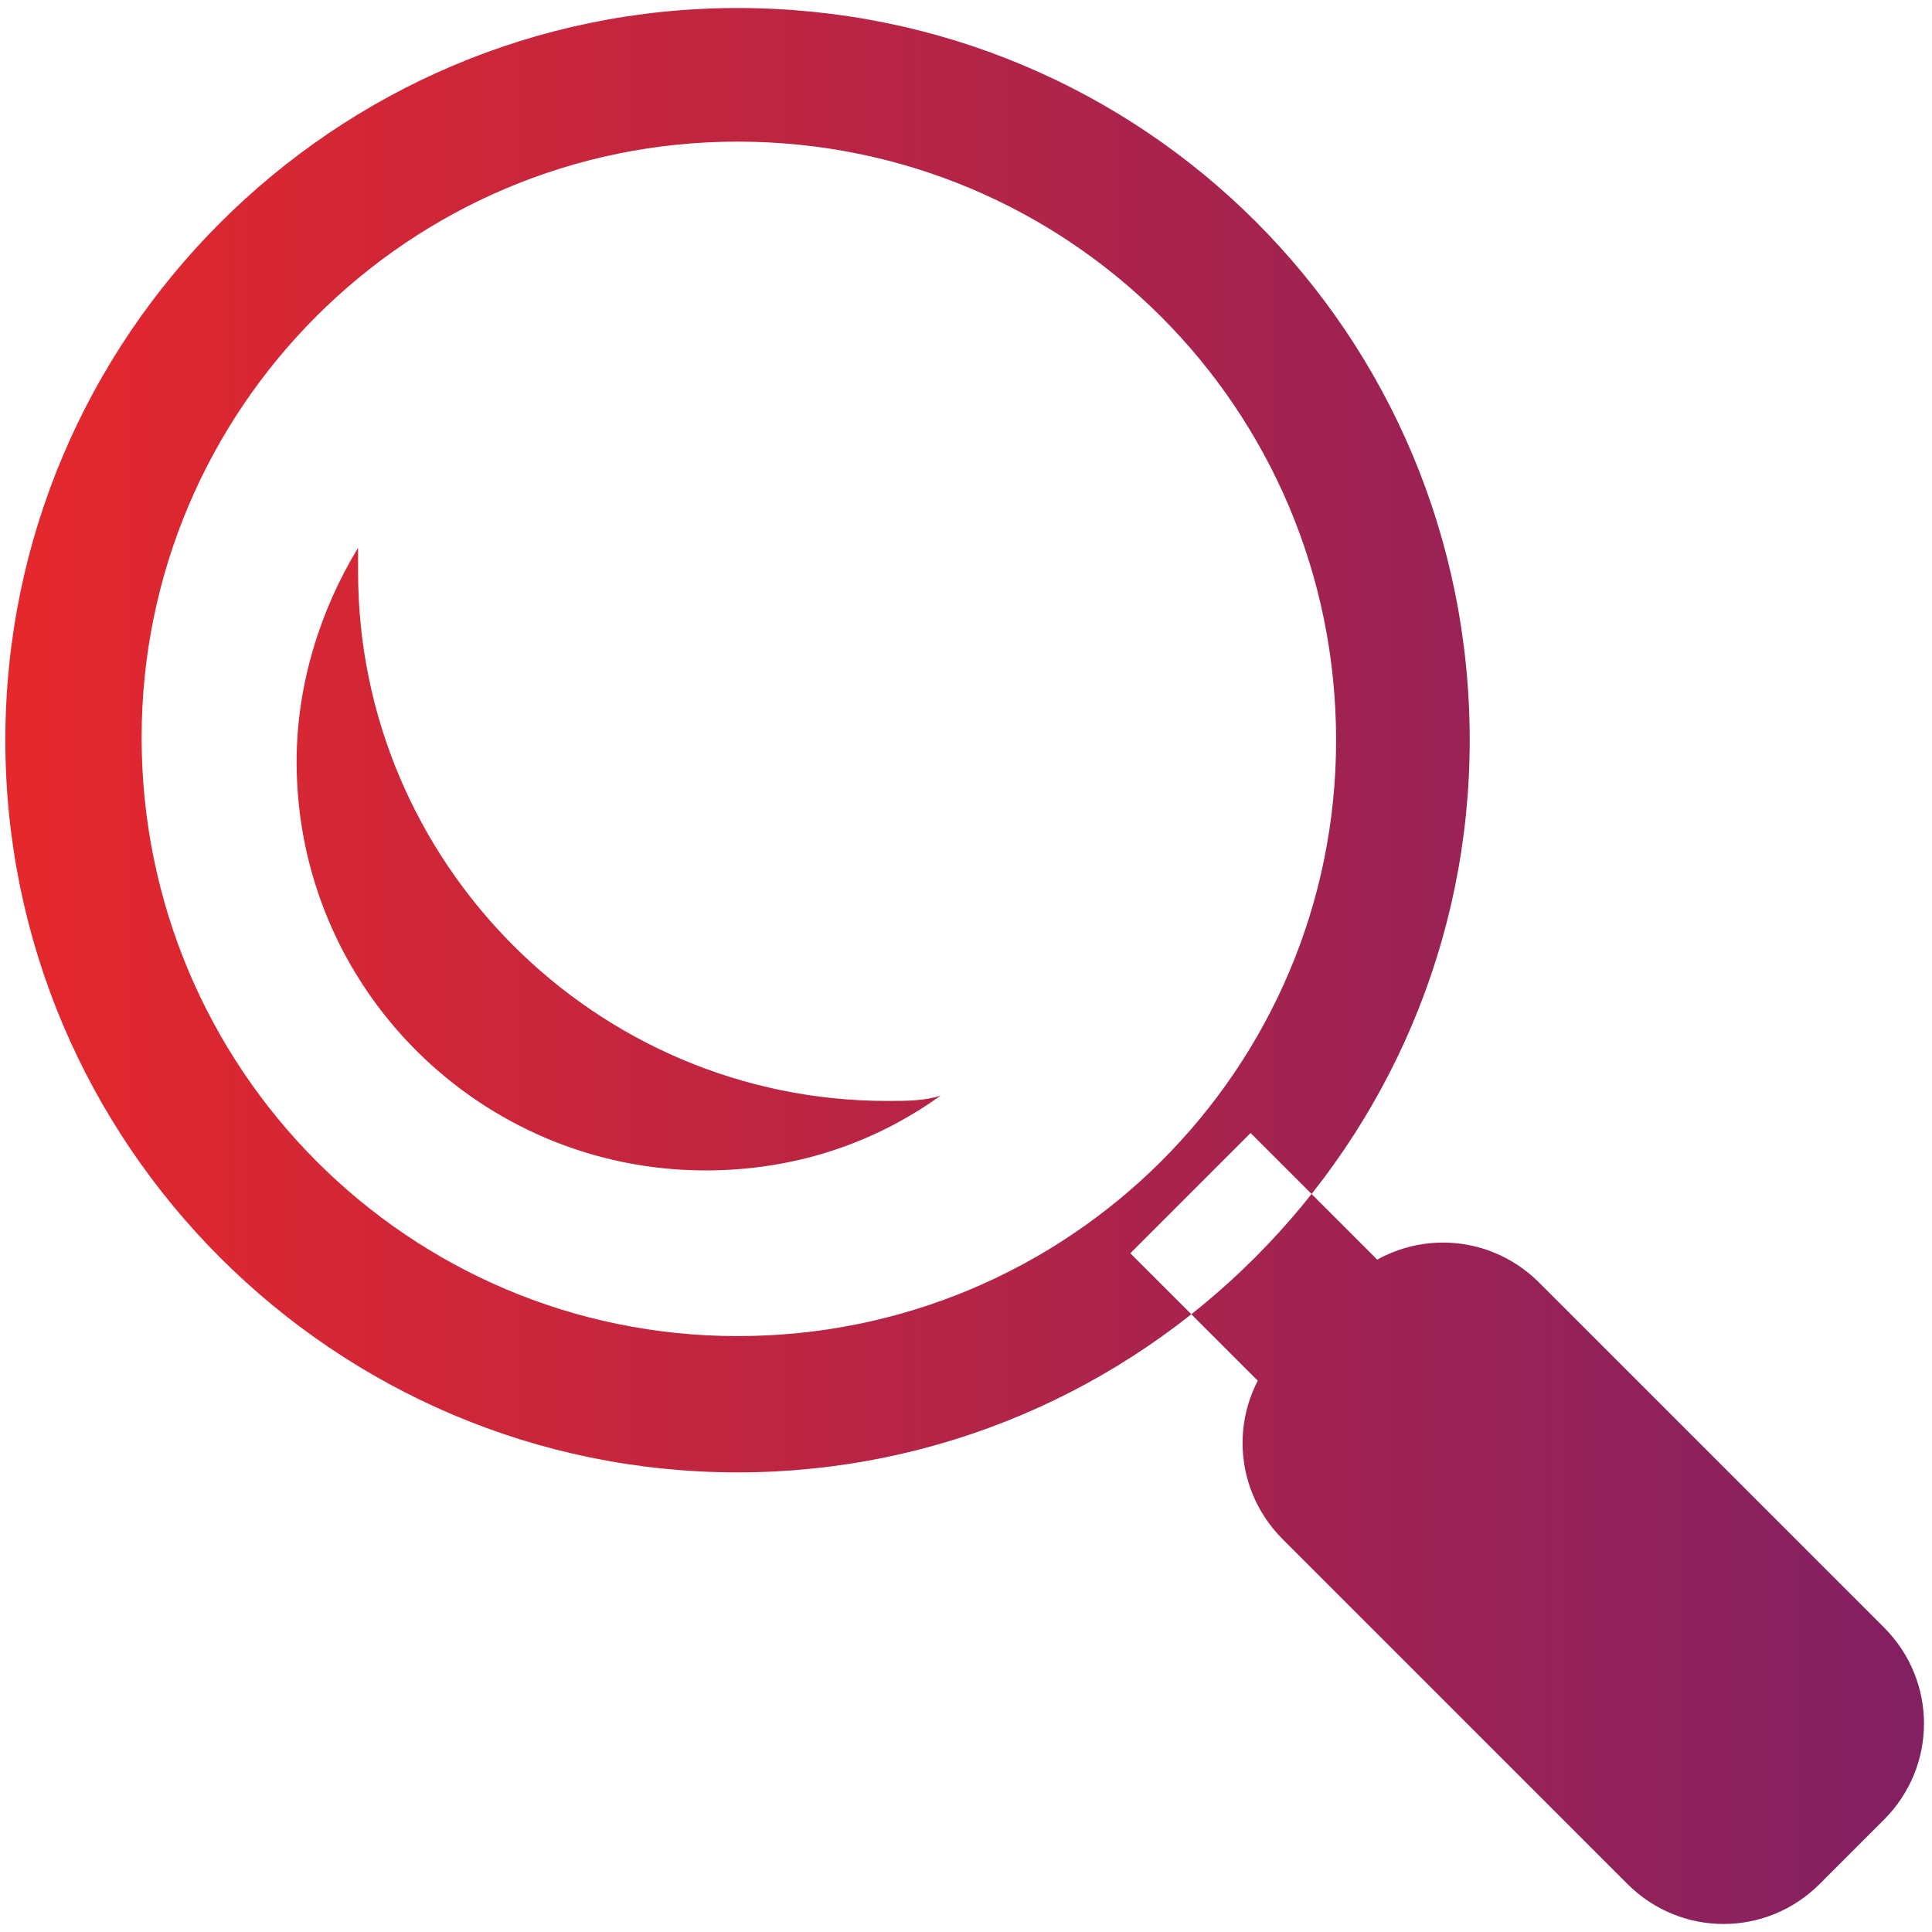 <?xml version="1.0" encoding="utf-8"?>
<!-- Generator: Adobe Illustrator 21.1.0, SVG Export Plug-In . SVG Version: 6.00 Build 0)  -->
<svg version="1.1" id="Layer_1" xmlns="http://www.w3.org/2000/svg" xmlns:xlink="http://www.w3.org/1999/xlink" x="0px" y="0px"
	 viewBox="0 0 72.3 72.3" style="enable-background:new 0 0 72.3 72.3;" xml:space="preserve">
<style type="text/css">
	.st0{fill:url(#SVGID_1_);}
	.st1{fill:url(#SVGID_2_);}
</style>
<linearGradient id="SVGID_1_" gradientUnits="userSpaceOnUse" x1="-292" y1="178.2" x2="-224" y2="178.2" gradientTransform="matrix(1 0 0 -1 0 74)">
	<stop  offset="0" style="stop-color:#E5282C"/>
	<stop  offset="1" style="stop-color:#822062"/>
</linearGradient>
<path class="st0" d="M-245.1-91.7c0.2-0.5,0.1-1-0.3-1.3l-11.7-13.1c-0.5-0.5-1.3-0.5-1.7,0L-270.6-93c-0.2,0.2-0.4,0.6-0.4,0.9
	c0,0.2,0,0.3,0.1,0.5c0.2,0.5,0.6,0.7,1.1,0.7h6.5c0,10.9-1.9,16.9-14.4,20.5c20.9,0,25-12.1,25-20.5h6.4
	C-245.8-90.9-245.3-91.2-245.1-91.7z M-231.8-138h-52.4c-4.3,0-7.8,3.5-7.8,7.8v41.8c0,4.3,3.5,7.8,7.8,7.8h13.1v-5.2h-13.1
	c-1.4,0-2.6-1.2-2.6-2.6v-31.3h57.5v31.4c0,1.4-1.2,2.6-2.6,2.6h-15.6v5.2h15.7c4.3,0,7.8-3.5,7.8-7.8v-41.9
	C-224-134.5-227.5-138-231.8-138z M-281.3-126.6c0,1-0.8,1.9-1.9,1.9h-1.9c-1,0-1.9-0.8-1.9-1.9v-1.9c0-1,0.8-1.9,1.9-1.9h1.9
	c1,0,1.9,0.8,1.9,1.9C-281.3-128.5-281.3-126.6-281.3-126.6z M-273.5-126.6c0,1-0.8,1.9-1.9,1.9h-1.9c-1,0-1.9-0.8-1.9-1.9v-1.9
	c0-1,0.8-1.9,1.9-1.9h1.9c1,0,1.9,0.8,1.9,1.9V-126.6z M-229.2-124.9h-41.9v-5.2h41.8v5.2H-229.2z"/>
<linearGradient id="SVGID_2_" gradientUnits="userSpaceOnUse" x1="0.206" y1="36.131" x2="71.948" y2="36.131">
	<stop  offset="0" style="stop-color:#E5282C"/>
	<stop  offset="1" style="stop-color:#822062"/>
</linearGradient>
<path class="st1" d="M46.8,42.4l-4.5,4.5l9.2,9.2l4.5-4.5L46.8,42.4z M57.6,48c-2-2-5.2-2-7.2,0l-2.4,2.4c-2,2-2,5.2,0,7.2
	l12.9,12.9c2,2,5.2,2,7.2,0l2.4-2.4c2-2,2-5.2,0-7.2L57.6,48z M55,27.7c0,15.1-12.3,27.4-27.4,27.4c-15.1,0-27.4-12.3-27.4-27.4
	c0-15.1,12.3-27.4,27.4-27.4C42.8,0.3,55,12.5,55,27.7z M50,27.7C50,15.3,40,5.3,27.6,5.3c-12.3,0-22.3,10-22.3,22.3
	C5.3,40,15.3,50,27.6,50C40,50,50,40,50,27.7z M33.2,41.2c-10.9,0-19.8-8.9-19.8-19.8c0-0.3,0-0.6,0-0.9c-1.4,2.3-2.3,5.1-2.3,8
	c0,8.5,6.9,15.3,15.3,15.3c3.3,0,6.3-1,8.8-2.8C34.6,41.2,33.9,41.2,33.2,41.2z"/>
</svg>
